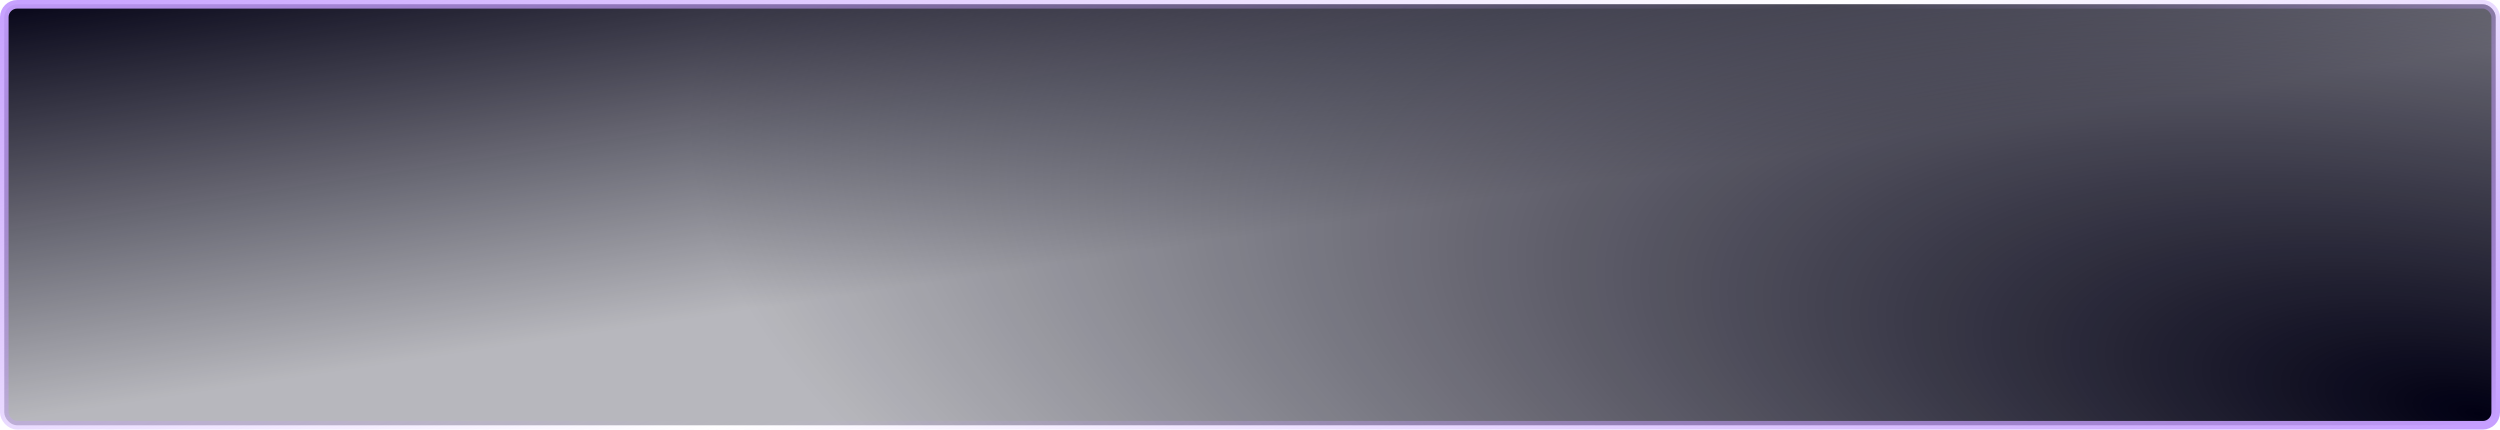 <svg width="291" height="50" viewBox="0 0 291 50" fill="none" xmlns="http://www.w3.org/2000/svg">
<rect x="290.5" y="49.5" width="290" height="49" rx="1.5" transform="rotate(-180 290.5 49.5)" fill="url(#paint0_radial)"/>
<rect x="290.5" y="49.5" width="290" height="49" rx="1.5" transform="rotate(-180 290.5 49.5)" fill="url(#paint1_linear)"/>
<rect x="290.5" y="49.5" width="290" height="49" rx="1.5" transform="rotate(-180 290.5 49.5)" stroke="url(#paint2_linear)"/>
<defs>
<radialGradient id="paint0_radial" cx="0" cy="0" r="1" gradientUnits="userSpaceOnUse" gradientTransform="translate(291 50) rotate(10.794) scale(223.405 82.642)">
<stop stop-color="#010013"/>
<stop offset="0.958" stop-color="#010013" stop-opacity="0.2"/>
</radialGradient>
<linearGradient id="paint1_linear" x1="582" y1="100" x2="574.593" y2="50.655" gradientUnits="userSpaceOnUse">
<stop stop-color="#010013"/>
<stop offset="1" stop-color="#010013" stop-opacity="0.1"/>
</linearGradient>
<linearGradient id="paint2_linear" x1="291" y1="50" x2="344.447" y2="190.419" gradientUnits="userSpaceOnUse">
<stop stop-color="#C69FFF"/>
<stop offset="0.484" stop-color="#C69FFF" stop-opacity="0"/>
<stop offset="1" stop-color="#C69FFF"/>
</linearGradient>
</defs>
</svg>
